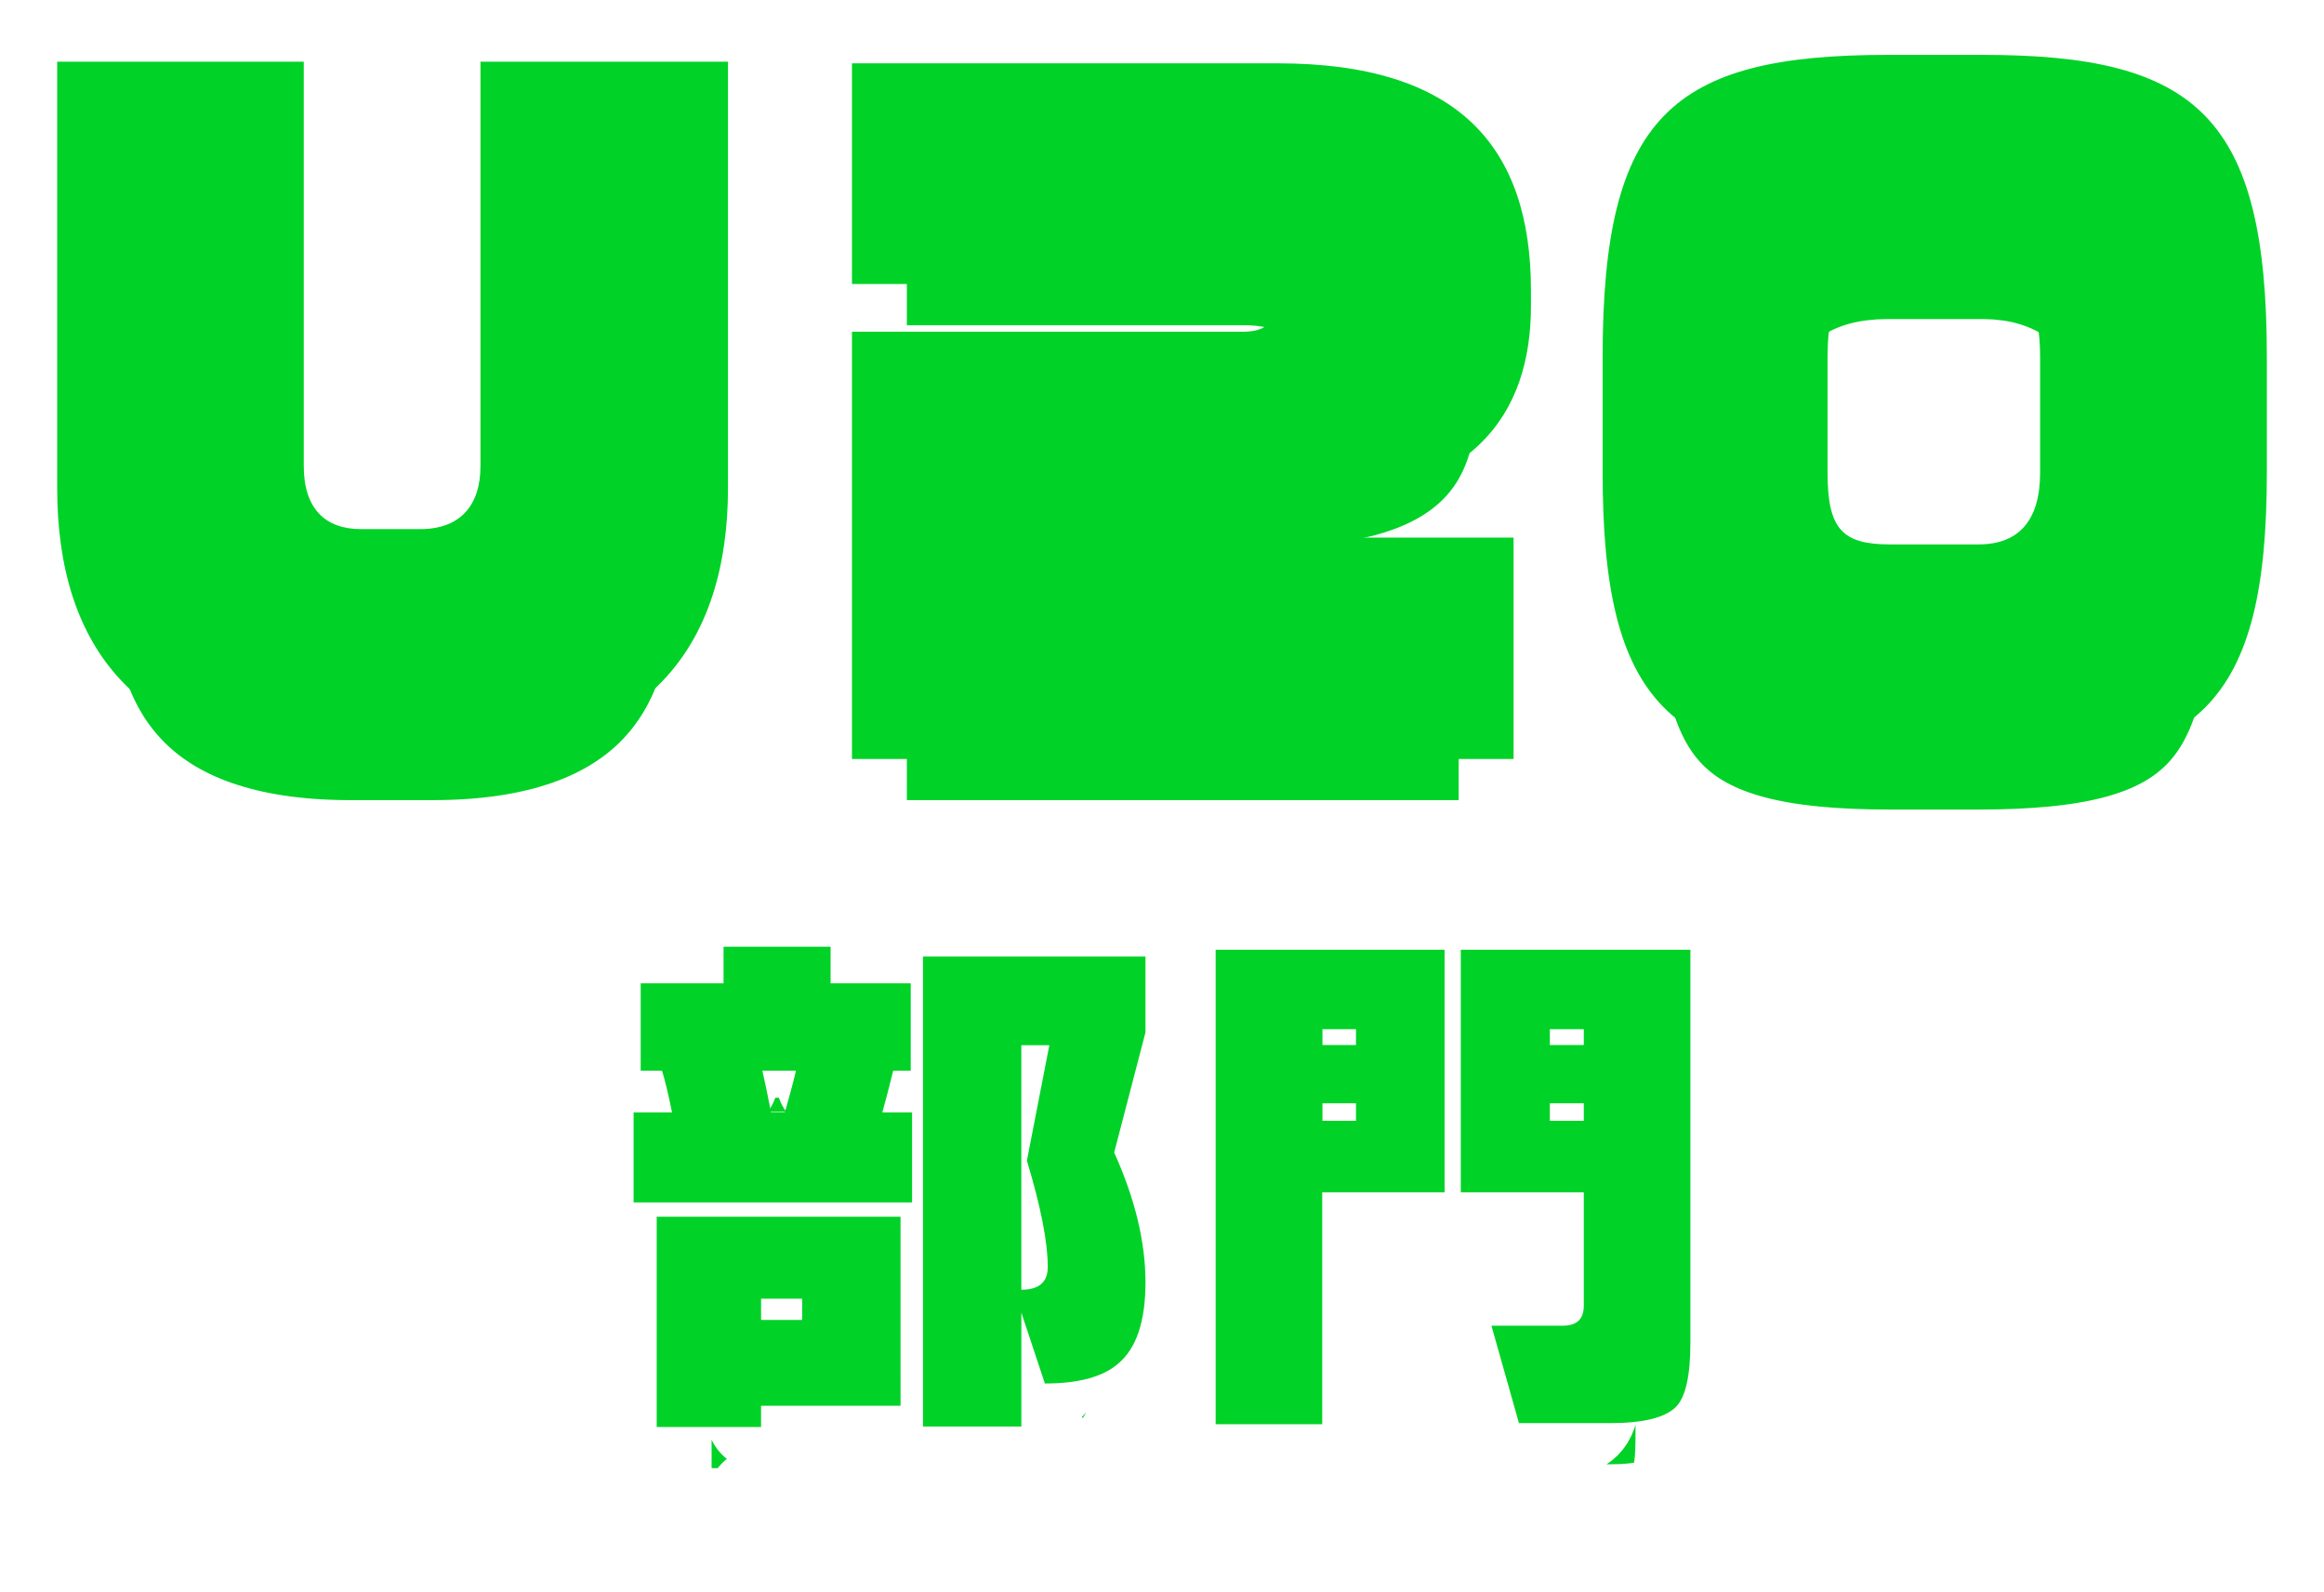 <svg xmlns="http://www.w3.org/2000/svg" width="127" height="87" fill="none" viewBox="0 0 127 87"><g filter="url(#a)"><mask id="b" width="127" height="45" x=".125" y="0" fill="#000" maskUnits="userSpaceOnUse"><path fill="#fff" d="M.125 0h127v45h-127z"/><path d="M23.637 41.486h-4.492c-11.89 0-16.02-6.346-16.02-14.798V3.373H16.6v22.094c0 2.338 1.173 3.456 3.132 3.456h3.219c2.17 0 3.306-1.259 3.306-3.456V3.373h13.525v23.302c0 8.452-4.217 14.811-16.145 14.811m46.189-13.873H60.48v1.772h22.233v12.101H46.557V18.132h21.372c1.223 0 1.685-.513 1.685-1.259v-.18c0-.796-.587-1.168-1.685-1.168H46.557V3.462h23.269c9.894 0 13.836 4.574 13.836 12.422v.835c0 5.743-2.944 10.88-13.836 10.88zM108.129 42h-4.853C91.161 42 87.58 38.403 87.58 25.84v-6.346C87.58 6.366 91.348 3 103.14 3h5.215c11.666 0 15.521 3.366 15.521 16.494v6.346c0 12.563-3.631 16.16-15.746 16.16m3.357-22.506c0-3.366-1.223-4.303-3.132-4.303h-5.215c-2.271 0-3.27.976-3.27 4.303v6.346c0 3.083.812 3.918 3.407 3.918h4.853c2.221 0 3.357-1.349 3.357-3.918z"/></mask><path fill="#00d227" d="M23.637 41.486h-4.492c-11.89 0-16.02-6.346-16.02-14.798V3.373H16.6v22.094c0 2.338 1.173 3.456 3.132 3.456h3.219c2.17 0 3.306-1.259 3.306-3.456V3.373h13.525v23.302c0 8.452-4.217 14.811-16.145 14.811m46.189-13.873H60.48v1.772h22.233v12.101H46.557V18.132h21.372c1.223 0 1.685-.513 1.685-1.259v-.18c0-.796-.587-1.168-1.685-1.168H46.557V3.462h23.269c9.894 0 13.836 4.574 13.836 12.422v.835c0 5.743-2.944 10.88-13.836 10.88zM108.129 42h-4.853C91.161 42 87.58 38.403 87.58 25.84v-6.346C87.58 6.366 91.348 3 103.14 3h5.215c11.666 0 15.521 3.366 15.521 16.494v6.346c0 12.563-3.631 16.16-15.746 16.16m3.357-22.506c0-3.366-1.223-4.303-3.132-4.303h-5.215c-2.271 0-3.27.976-3.27 4.303v6.346c0 3.083.812 3.918 3.407 3.918h4.853c2.221 0 3.357-1.349 3.357-3.918z"/><path stroke="#fff" stroke-linejoin="round" stroke-width="6" d="M23.637 41.486h-4.492c-11.89 0-16.02-6.346-16.02-14.798V3.373H16.6v22.094c0 2.338 1.173 3.456 3.132 3.456h3.219c2.17 0 3.306-1.259 3.306-3.456V3.373h13.525v23.302c0 8.452-4.217 14.811-16.145 14.811Zm46.189-13.873H60.48v1.772h22.233v12.101H46.557V18.132h21.372c1.223 0 1.685-.513 1.685-1.259v-.18c0-.796-.587-1.168-1.685-1.168H46.557V3.462h23.269c9.894 0 13.836 4.574 13.836 12.422v.835c0 5.743-2.944 10.88-13.836 10.88zM108.129 42h-4.853C91.161 42 87.58 38.403 87.58 25.84v-6.346C87.58 6.366 91.348 3 103.14 3h5.215c11.666 0 15.521 3.366 15.521 16.494v6.346c0 12.563-3.631 16.16-15.746 16.16Zm3.357-22.506c0-3.366-1.223-4.303-3.132-4.303h-5.215c-2.271 0-3.27.976-3.27 4.303v6.346c0 3.083.812 3.918 3.407 3.918h4.853c2.221 0 3.357-1.349 3.357-3.918z" mask="url(#b)"/></g><path fill="#00d227" d="M23.637 41.486h-4.492c-11.89 0-16.02-6.346-16.02-14.798V3.373H16.6v22.094c0 2.338 1.173 3.456 3.132 3.456h3.219c2.17 0 3.306-1.259 3.306-3.456V3.373h13.525v23.302c0 8.452-4.217 14.811-16.145 14.811m46.189-13.873H60.48v1.772h22.233v12.101H46.557V18.132h21.372c1.223 0 1.685-.513 1.685-1.259v-.18c0-.796-.587-1.168-1.685-1.168H46.557V3.462h23.269c9.894 0 13.836 4.574 13.836 12.422v.835c0 5.743-2.944 10.88-13.836 10.88zM108.129 42h-4.853C91.161 42 87.58 38.403 87.58 25.84v-6.346C87.58 6.366 91.348 3 103.14 3h5.215c11.666 0 15.521 3.366 15.521 16.494v6.346c0 12.563-3.631 16.16-15.746 16.16m3.357-22.506c0-3.366-1.223-4.303-3.132-4.303h-5.215c-2.271 0-3.27.976-3.27 4.303v6.346c0 3.083.812 3.918 3.407 3.918h4.853c2.221 0 3.357-1.349 3.357-3.918z"/><g filter="url(#c)"><mask id="d" width="64" height="33" x="31.625" y="48.75" fill="#000" maskUnits="userSpaceOnUse"><path fill="#fff" d="M31.625 48.75h64v33h-64z"/><path d="M49.842 65.724H34.625v-4.916h2.1q-.292-1.457-.547-2.282h-1.165v-4.775h4.527V51.75h5.849v2.001h4.38v4.775h-.958c-.194.808-.4 1.568-.595 2.282h1.626zm-.63 11.117H41.59V78h-5.703V66.508h13.324zm-5.377-4.692v-1.16H41.59v1.16zm-1.699-11.34h.753c.255-.89.461-1.651.607-2.283h-1.833q.219.983.474 2.282m20.46 9.28c0 2.141-.498 3.628-1.505 4.459-.825.713-2.148 1.076-3.992 1.076l-1.286-3.873v6.226h-5.376V52.288h12.159v4.143l-1.711 6.566q1.71 3.791 1.711 7.092m-6.783.41c.958 0 1.444-.41 1.444-1.241 0-1.346-.377-3.289-1.141-5.817l1.226-6.308h-1.53V70.51zm23.14-5.326h-6.698v12.675h-5.824V51.914h12.51v13.26zM74.1 57.122v-.866h-1.832v.866zm0 4.143v-.96h-1.832v.96zm18.275 12.124c0 1.79-.255 2.96-.777 3.5-.582.596-1.784.9-3.604.9h-4.987l-1.505-5.325h3.908c.764 0 1.14-.362 1.14-1.1v-6.19h-6.722v-13.26h12.547zM86.55 57.122v-.866h-1.856v.866zm0 4.143v-.96h-1.856v.96z"/></mask><path fill="#00d227" d="M49.842 65.724H34.625v-4.916h2.1q-.292-1.457-.547-2.282h-1.165v-4.775h4.527V51.75h5.849v2.001h4.38v4.775h-.958c-.194.808-.4 1.568-.595 2.282h1.626zm-.63 11.117H41.59V78h-5.703V66.508h13.324zm-5.377-4.692v-1.16H41.59v1.16zm-1.699-11.34h.753c.255-.89.461-1.651.607-2.283h-1.833q.219.983.474 2.282m20.46 9.28c0 2.141-.498 3.628-1.505 4.459-.825.713-2.148 1.076-3.992 1.076l-1.286-3.873v6.226h-5.376V52.288h12.159v4.143l-1.711 6.566q1.71 3.791 1.711 7.092m-6.783.41c.958 0 1.444-.41 1.444-1.241 0-1.346-.377-3.289-1.141-5.817l1.226-6.308h-1.53V70.51zm23.14-5.326h-6.698v12.675h-5.824V51.914h12.51v13.26zM74.1 57.122v-.866h-1.832v.866zm0 4.143v-.96h-1.832v.96zm18.275 12.124c0 1.79-.255 2.96-.777 3.5-.582.596-1.784.9-3.604.9h-4.987l-1.505-5.325h3.908c.764 0 1.14-.362 1.14-1.1v-6.19h-6.722v-13.26h12.547zM86.55 57.122v-.866h-1.856v.866zm0 4.143v-.96h-1.856v.96z"/><path stroke="#fff" stroke-linejoin="round" stroke-width="6" d="M49.842 65.724H34.625v-4.916h2.1q-.292-1.457-.547-2.282h-1.165v-4.775h4.527V51.75h5.849v2.001h4.38v4.775h-.958c-.194.808-.4 1.568-.595 2.282h1.626zm-.63 11.117H41.59V78h-5.703V66.508h13.324zm-5.377-4.692v-1.16H41.59v1.16zm-1.699-11.34h.753c.255-.89.461-1.651.607-2.283h-1.833q.219.983.474 2.282Zm20.46 9.28c0 2.141-.498 3.628-1.505 4.459-.825.713-2.148 1.076-3.992 1.076l-1.286-3.873v6.226h-5.376V52.288h12.159v4.143l-1.711 6.566q1.71 3.791 1.711 7.092Zm-6.783.41c.958 0 1.444-.41 1.444-1.241 0-1.346-.377-3.289-1.141-5.817l1.226-6.308h-1.53V70.51zm23.14-5.326h-6.698v12.675h-5.824V51.914h12.51v13.26zM74.1 57.122v-.866h-1.832v.866zm0 4.143v-.96h-1.832v.96zm18.275 12.124c0 1.79-.255 2.96-.777 3.5-.582.596-1.784.9-3.604.9h-4.987l-1.505-5.325h3.908c.764 0 1.14-.362 1.14-1.1v-6.19h-6.722v-13.26h12.547zM86.55 57.122v-.866h-1.856v.866zm0 4.143v-.96h-1.856v.96z" mask="url(#d)"/></g><path fill="#00d227" d="M49.842 65.724H34.625v-4.916h2.1q-.292-1.457-.547-2.282h-1.165v-4.775h4.527V51.75h5.849v2.001h4.38v4.775h-.958c-.194.808-.4 1.568-.595 2.282h1.626zm-.63 11.117H41.59V78h-5.703V66.508h13.324zm-5.377-4.692v-1.16H41.59v1.16zm-1.699-11.34h.753c.255-.89.461-1.651.607-2.283h-1.833q.219.983.474 2.282m20.46 9.28c0 2.141-.498 3.628-1.505 4.459-.825.713-2.148 1.076-3.992 1.076l-1.286-3.873v6.226h-5.376V52.288h12.159v4.143l-1.711 6.566q1.71 3.791 1.711 7.092m-6.783.41c.958 0 1.444-.41 1.444-1.241 0-1.346-.377-3.289-1.141-5.817l1.226-6.308h-1.53V70.51zm23.14-5.326h-6.698v12.675h-5.824V51.914h12.51v13.26zM74.1 57.122v-.866h-1.832v.866zm0 4.143v-.96h-1.832v.96zm18.275 12.124c0 1.79-.255 2.96-.777 3.5-.582.596-1.784.9-3.604.9h-4.987l-1.505-5.325h3.908c.764 0 1.14-.362 1.14-1.1v-6.19h-6.722v-13.26h12.547zM86.55 57.122v-.866h-1.856v.866zm0 4.143v-.96h-1.856v.96z"/><defs><filter id="a" width="126.75" height="50.25" x=".125" y="0" color-interpolation-filters="sRGB" filterUnits="userSpaceOnUse"><feFlood flood-opacity="0" result="BackgroundImageFix"/><feColorMatrix in="SourceAlpha" result="hardAlpha" values="0 0 0 0 0 0 0 0 0 0 0 0 0 0 0 0 0 0 127 0"/><feOffset dy="5.25"/><feComposite in2="hardAlpha" operator="out"/><feColorMatrix values="0 0 0 0 0.866 0 0 0 0 0.866 0 0 0 0 0.924 0 0 0 1 0"/><feBlend in2="BackgroundImageFix" result="effect1_dropShadow_2841_292644"/><feBlend in="SourceGraphic" in2="effect1_dropShadow_2841_292644" result="shape"/></filter><filter id="c" width="63.75" height="37.5" x="31.625" y="48.75" color-interpolation-filters="sRGB" filterUnits="userSpaceOnUse"><feFlood flood-opacity="0" result="BackgroundImageFix"/><feColorMatrix in="SourceAlpha" result="hardAlpha" values="0 0 0 0 0 0 0 0 0 0 0 0 0 0 0 0 0 0 127 0"/><feOffset dy="5.25"/><feComposite in2="hardAlpha" operator="out"/><feColorMatrix values="0 0 0 0 0.866 0 0 0 0 0.866 0 0 0 0 0.924 0 0 0 1 0"/><feBlend in2="BackgroundImageFix" result="effect1_dropShadow_2841_292644"/><feBlend in="SourceGraphic" in2="effect1_dropShadow_2841_292644" result="shape"/></filter></defs></svg>